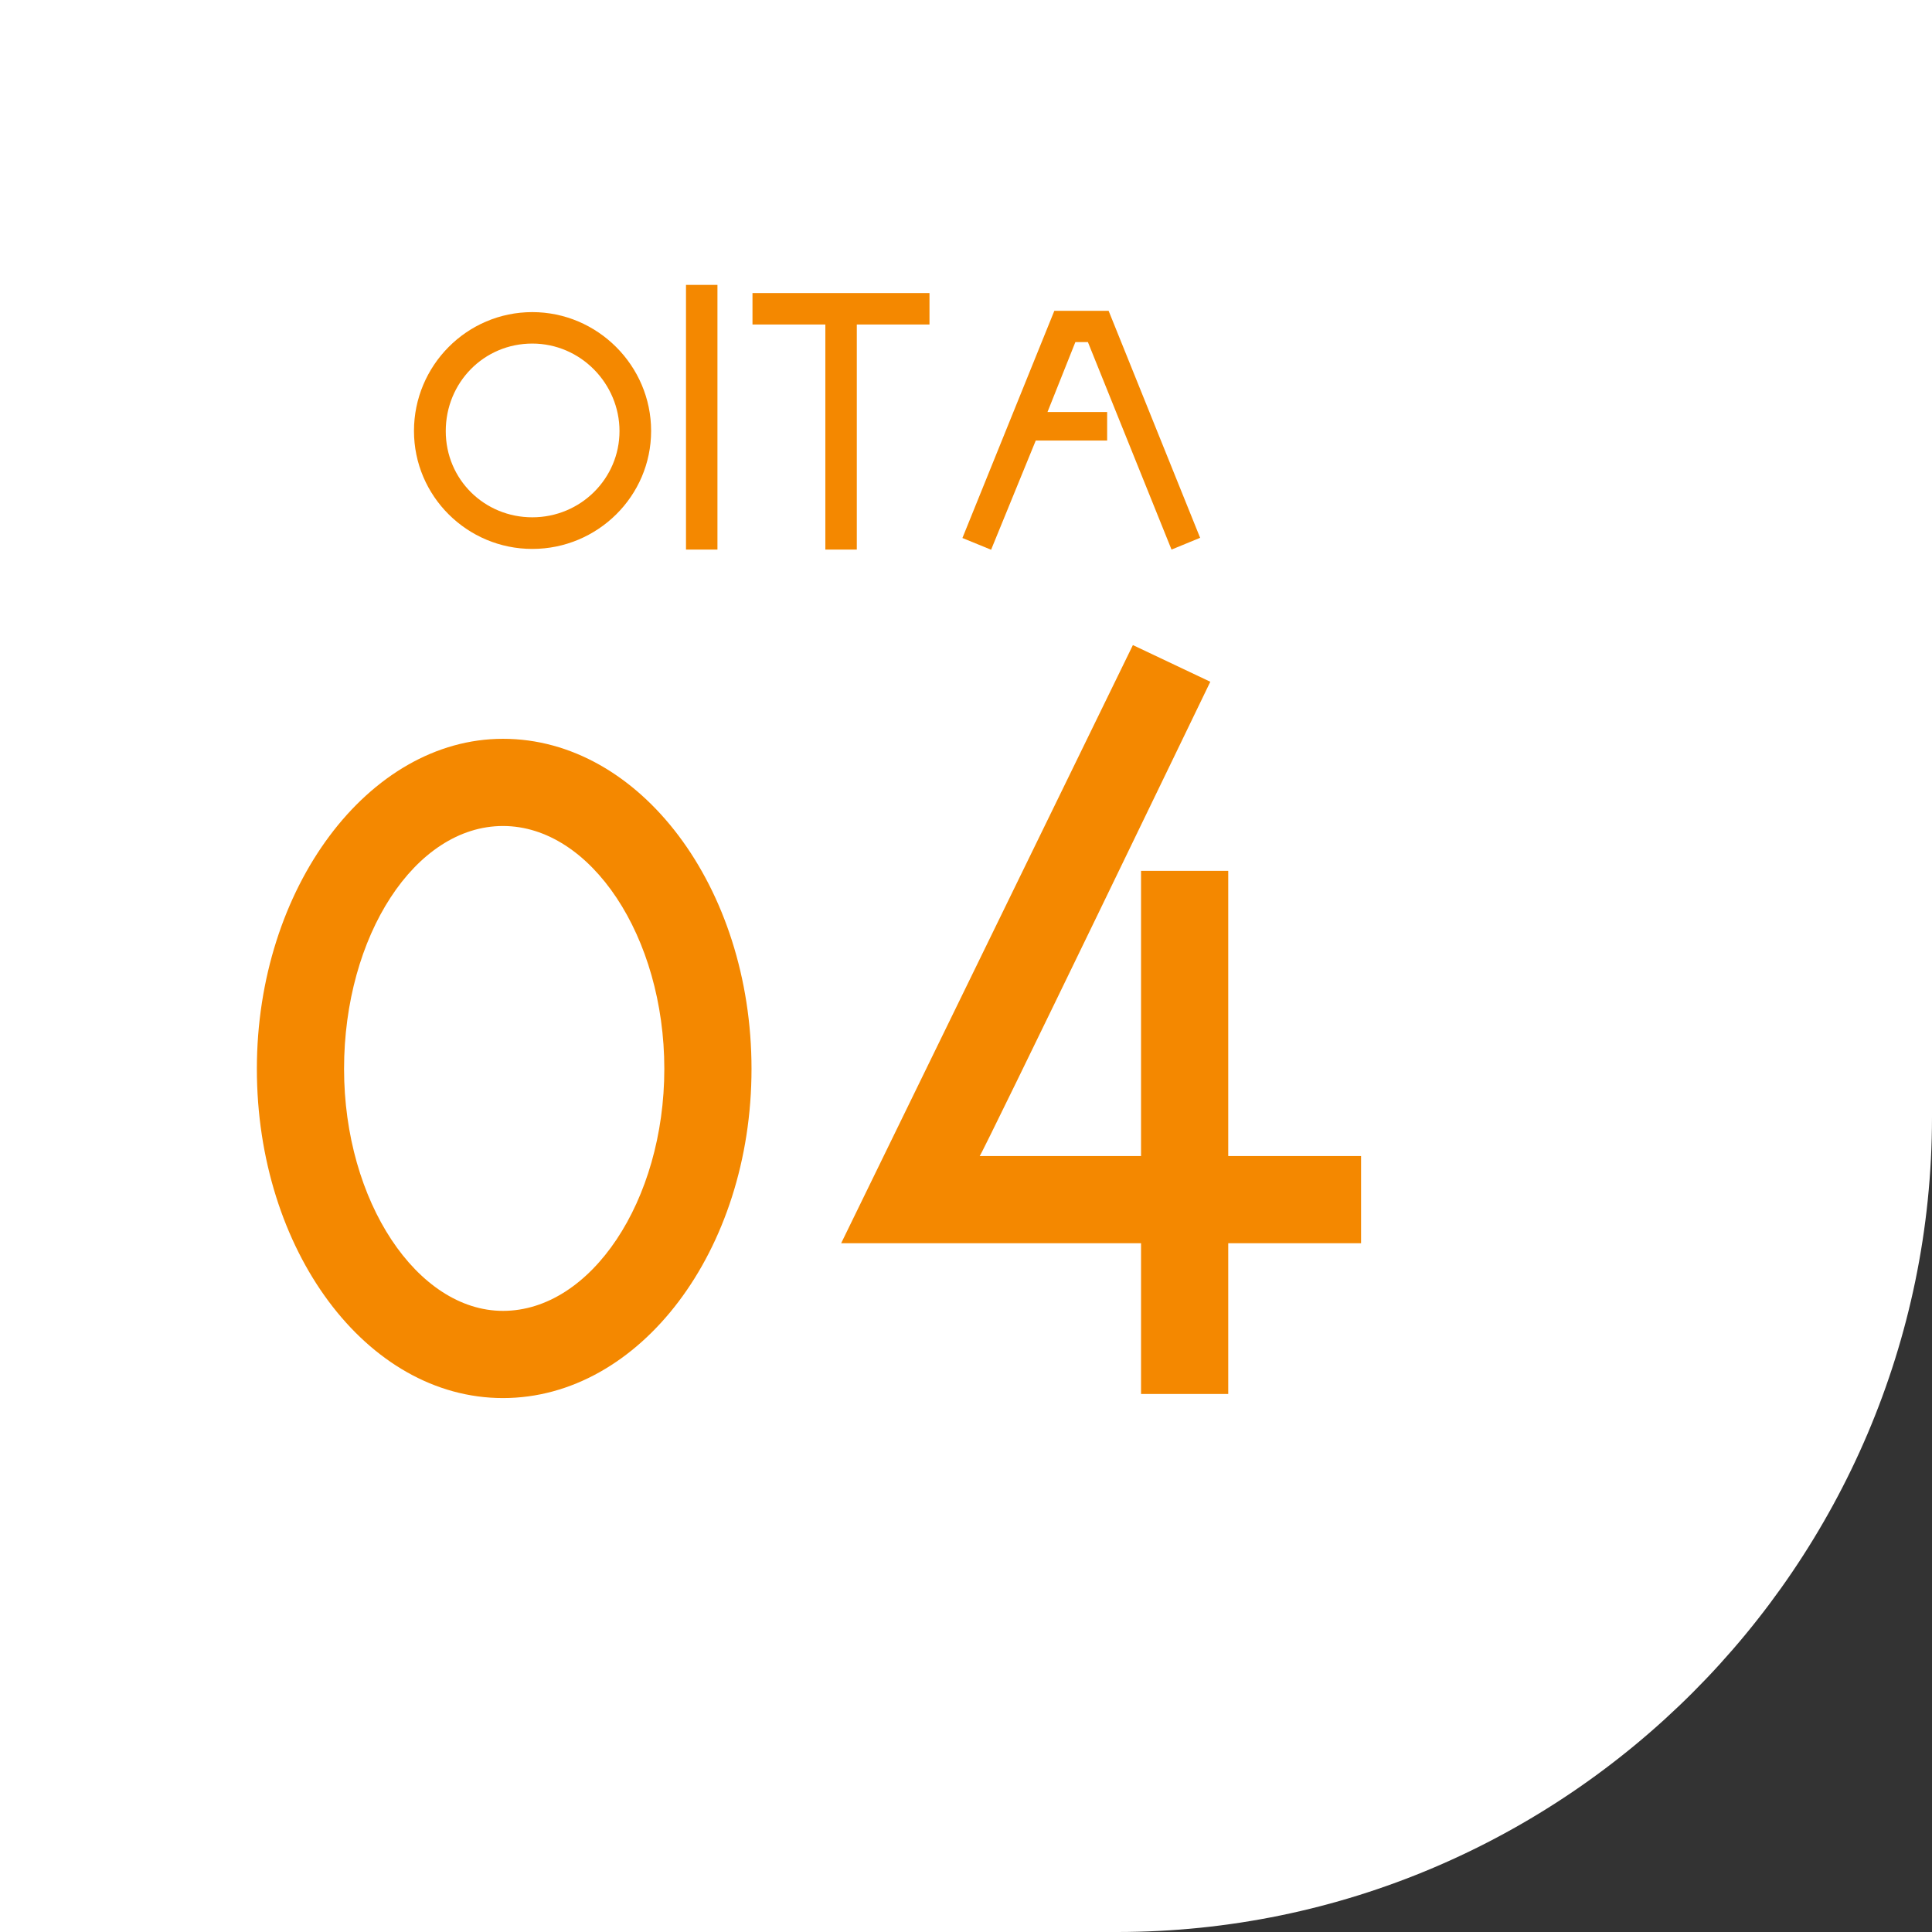 <?xml version="1.0" encoding="UTF-8"?>
<svg id="_レイヤー_1" data-name="レイヤー 1" xmlns="http://www.w3.org/2000/svg" viewBox="0 0 118.54 118.54">
  <rect x="0" y="0" width="118.54" height="118.54" fill="#333333" stroke="none"/>
  <defs>
    <style>
      .cls-1 {
        fill: #f48800;
      }

      .cls-2 {
        fill: #fff;
      }
    </style>
  </defs>
  <path class="cls-2" d="M0,0v118.54h68.54c27.5,0,49.99-22.49,50-49.99V0H0Z"/>
  <g>
    <path class="cls-1" d="M30.86,45.33c8.4,0,15.25,9.1,15.25,20.25s-6.85,20.2-15.25,20.2-15.1-9.1-15.1-20.2,6.85-20.25,15.1-20.25ZM30.86,80.43c5.4,0,9.9-6.75,9.9-14.85s-4.5-14.9-9.9-14.9-9.75,6.75-9.75,14.9,4.5,14.85,9.75,14.85Z"/>
    <path class="cls-1" d="M83.51,76.28h-8.15v9.25h-5.35v-9.25h-18.4l17.9-36.7,4.75,2.25s-14,29-14.15,29.1h9.9v-17.5h5.35v17.5h8.15v5.35Z"/>
  </g>
  <g>
    <path class="cls-1" d="M32.66,19.15c4,0,7.29,3.28,7.29,7.29s-3.29,7.24-7.29,7.24-7.26-3.24-7.26-7.24,3.24-7.29,7.26-7.29ZM32.66,31.74c2.97,0,5.35-2.38,5.35-5.29s-2.38-5.37-5.35-5.37-5.31,2.39-5.31,5.37,2.38,5.29,5.31,5.29Z"/>
    <path class="cls-1" d="M44.02,17.48v16.24h-1.93v-16.24h1.93Z"/>
    <path class="cls-1" d="M57.04,19.91h-4.47v13.81h-1.93v-13.81h-4.47v-1.93h10.86v1.93Z"/>
    <path class="cls-1" d="M73.63,33l-1.75.72-5.13-12.73h-.77l-1.71,4.29h3.66v1.75h-4.38l-2.74,6.7-1.76-.72,5.64-13.94h3.33l5.62,13.94Z"/>
  </g>
</svg>